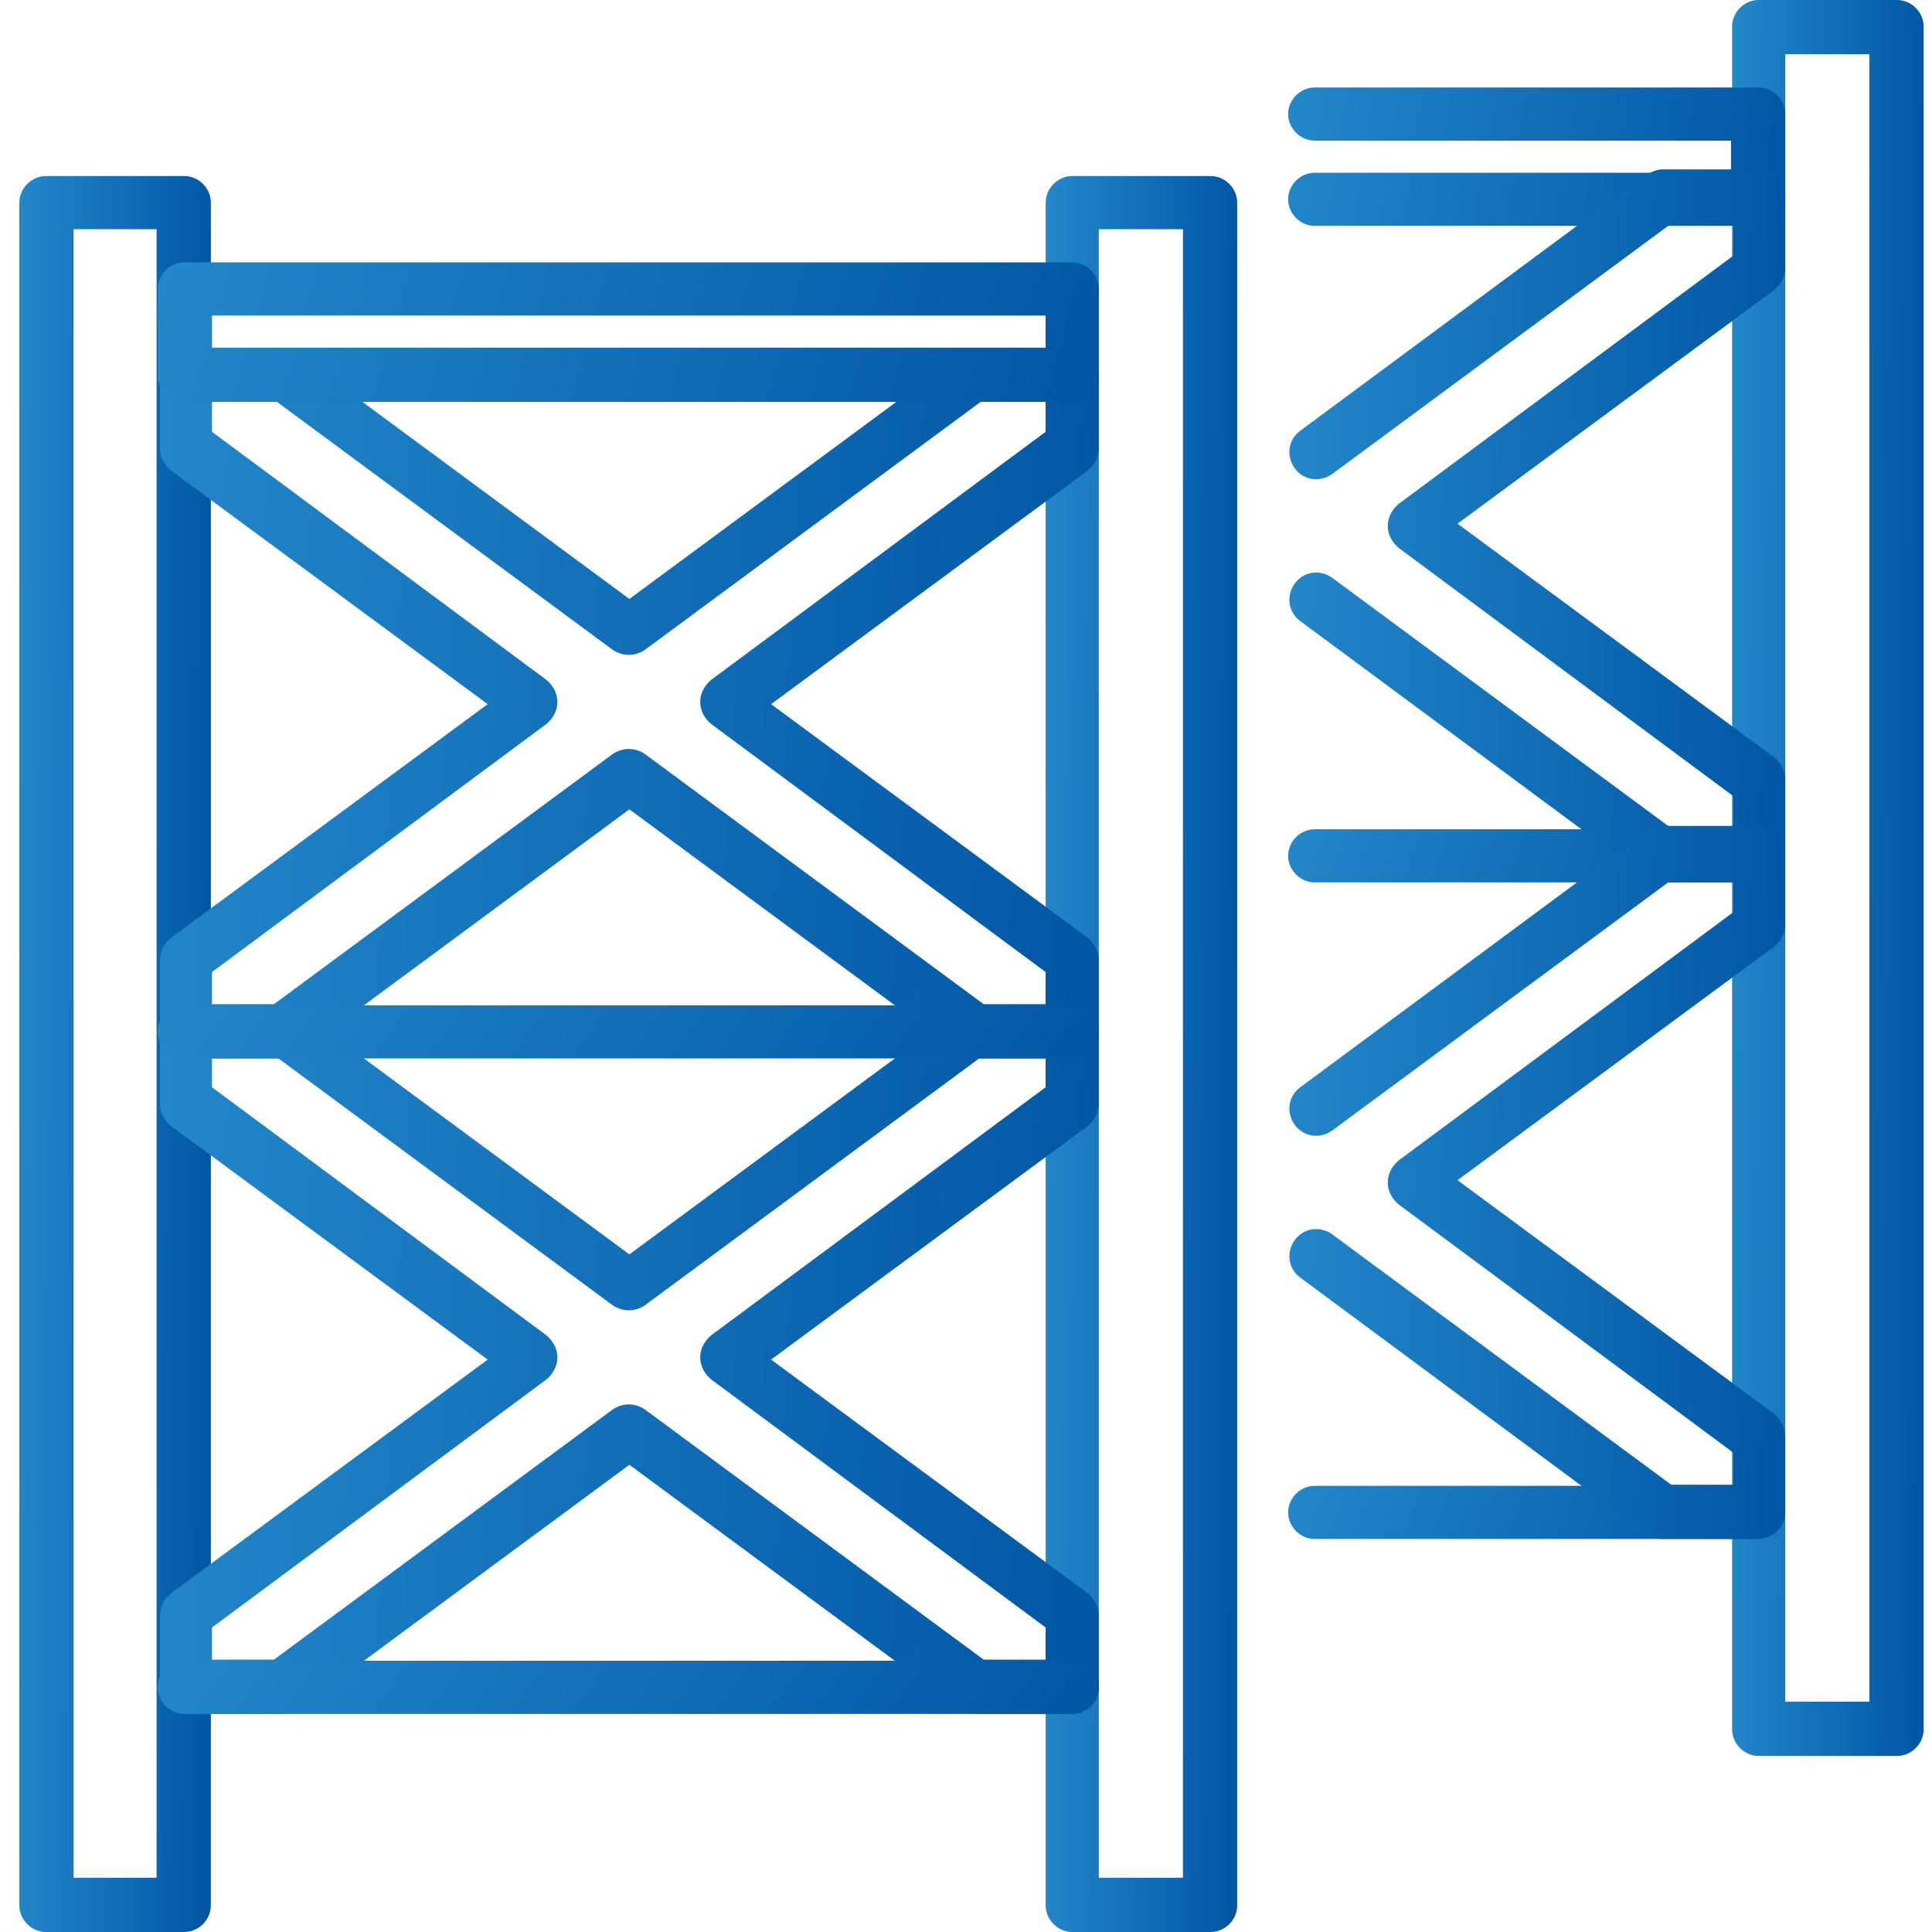<svg fill="none" height="100" viewBox="0 0 100 100" width="100" xmlns="http://www.w3.org/2000/svg" xmlns:xlink="http://www.w3.org/1999/xlink"><linearGradient id="a"><stop offset="0" stop-color="#2387c9"/><stop offset="1" stop-color="#0257a5"/></linearGradient><linearGradient id="b" gradientUnits="userSpaceOnUse" x1="1" x2="11.014" xlink:href="#a" y1="20.196" y2="20.241"/><linearGradient id="c" gradientUnits="userSpaceOnUse" x1="54.123" x2="64.137" xlink:href="#a" y1="20.196" y2="20.241"/><linearGradient id="d" gradientUnits="userSpaceOnUse" x1="8.278" x2="57.217" xlink:href="#a" y1="22.582" y2="25.267"/><linearGradient id="e" gradientUnits="userSpaceOnUse" x1="8.278" x2="57.217" xlink:href="#a" y1="56.507" y2="59.193"/><linearGradient id="f" gradientUnits="userSpaceOnUse" x1="8.163" x2="53.804" xlink:href="#a" y1="14.462" y2="27.213"/><linearGradient id="g" gradientUnits="userSpaceOnUse" x1="8.163" x2="40.158" xlink:href="#a" y1="52.37" y2="75.834"/><linearGradient id="h" gradientUnits="userSpaceOnUse" x1="8.163" x2="40.158" xlink:href="#a" y1="86.295" y2="109.759"/><linearGradient id="i" gradientUnits="userSpaceOnUse" x1="89.653" x2="99.667" xlink:href="#a" y1="11.084" y2="11.129"/><linearGradient id="j" gradientUnits="userSpaceOnUse" x1="66.673" x2="89.272" xlink:href="#a" y1="43.258" y2="52.013"/><linearGradient id="k" gradientUnits="userSpaceOnUse" x1="66.673" x2="89.272" xlink:href="#a" y1="77.241" y2="85.996"/><linearGradient id="l" gradientUnits="userSpaceOnUse" x1="66.673" x2="92.11" xlink:href="#a" y1="5.408" y2="9.162"/><linearGradient id="m" gradientUnits="userSpaceOnUse" x1="66.738" x2="92.642" xlink:href="#a" y1="13.268" y2="14.015"/><linearGradient id="n" gradientUnits="userSpaceOnUse" x1="66.738" x2="92.642" xlink:href="#a" y1="47.251" y2="47.997"/><path d="m9.539 100h-7.163c-.745 0-1.375-.63-1.375-1.375v-88.138c0-.745.63-1.375 1.375-1.375h7.163c.745 0 1.375.63 1.375 1.375v88.138c0 .745-.63 1.375-1.375 1.375zm-5.788-2.808h4.355v-85.329h-4.298v85.329z" fill="url(#b)"/><path d="m62.662 100h-7.163c-.745 0-1.375-.63-1.375-1.375v-88.138c0-.745.63-1.375 1.375-1.375h7.163c.745 0 1.375.63 1.375 1.375v88.138c0 .745-.63 1.375-1.375 1.375zm-5.788-2.808h4.355v-85.329h-4.355z" fill="url(#c)"/><path d="m55.499 54.785h-5.043c-.286 0-.573-.115-.802-.286l-17.077-12.607-17.077 12.607s-.516.286-.802.286h-5.043c-.745 0-1.375-.63-1.375-1.375v-3.725c0-.458.229-.86.573-1.146l16.39-12.092-16.39-12.092c-.344-.286-.573-.688-.573-1.146v-3.725c0-.745.63-1.375 1.375-1.375h5.043c.286 0 .573.115.802.286l17.077 12.607 17.077-12.607s.516-.286.802-.286h5.043c.745 0 1.375.63 1.375 1.375v3.725c0 .458-.229.86-.573 1.146l-16.39 12.092 16.39 12.092c.344.286.573.688.573 1.146v3.725c0 .745-.63 1.375-1.375 1.375zm-4.585-2.808h3.209v-1.662l-17.307-12.837c-.344-.286-.573-.688-.573-1.146 0-.459.229-.86.573-1.146l17.307-12.837v-1.662h-3.209l-17.536 12.951c-.516.344-1.146.344-1.662 0l-17.536-12.951h-3.209v1.662l17.307 12.837c.344.287.573.688.573 1.146 0 .458-.229.86-.573 1.146l-17.307 12.837v1.662h3.209l17.536-12.951c.516-.344 1.146-.344 1.662 0z" fill="url(#d)"/><path d="m55.499 88.711h-5.043c-.286 0-.573-.115-.802-.286l-17.077-12.607-17.077 12.607s-.516.286-.802.286h-5.043c-.745 0-1.375-.63-1.375-1.375v-3.725c0-.458.229-.86.573-1.146l16.39-12.092-16.39-12.092c-.344-.286-.573-.688-.573-1.146v-3.725c0-.745.63-1.375 1.375-1.375h5.043c.286 0 .573.115.802.286l17.077 12.607 17.077-12.607s.516-.286.802-.286h5.043c.745 0 1.375.63 1.375 1.375v3.725c0 .458-.229.86-.573 1.146l-16.39 12.092 16.39 12.092c.344.286.573.688.573 1.146v3.725c0 .745-.63 1.375-1.375 1.375zm-4.585-2.808h3.209v-1.662l-17.307-12.837c-.344-.286-.573-.688-.573-1.146 0-.459.229-.86.573-1.146l17.307-12.837v-1.662h-3.209l-17.536 12.951c-.516.344-1.146.344-1.662 0l-17.536-12.951h-3.209v1.662l17.307 12.837c.344.286.573.688.573 1.146 0 .458-.229.86-.573 1.146l-17.307 12.837v1.662h3.209l17.536-12.951c.516-.344 1.146-.344 1.662 0z" fill="url(#e)"/><path d="m55.499 20.802h-45.96c-.745 0-1.375-.63-1.375-1.375v-4.47c0-.745.63-1.375 1.375-1.375h45.96c.745 0 1.375.63 1.375 1.375v4.47c0 .745-.63 1.375-1.375 1.375zm-44.527-2.808h43.152v-1.662h-43.152z" fill="url(#f)"/><path d="m55.499 54.785h-45.96c-.745 0-1.375-.63-1.375-1.375 0-.745.63-1.375 1.375-1.375h45.96c.745 0 1.375.63 1.375 1.375 0 .745-.63 1.375-1.375 1.375z" fill="url(#g)"/><path d="m55.499 88.711h-45.96c-.745 0-1.375-.63-1.375-1.375 0-.745.63-1.375 1.375-1.375h45.96c.745 0 1.375.63 1.375 1.375 0 .745-.63 1.375-1.375 1.375z" fill="url(#h)"/><path d="m98.192 90.888h-7.163c-.745 0-1.375-.63-1.375-1.375v-88.138c0-.745.63-1.375 1.375-1.375h7.163c.745 0 1.375.63 1.375 1.375v88.138c0 .745-.63 1.375-1.375 1.375zm-5.788-2.808h4.355v-85.272h-4.355v85.329z" fill="url(#i)"/><path d="m91.029 45.673h-22.98c-.745 0-1.375-.63-1.375-1.375s.63-1.375 1.375-1.375h22.98c.745 0 1.375.63 1.375 1.375s-.63 1.375-1.375 1.375z" fill="url(#j)"/><path d="m91.029 79.656h-22.98c-.745 0-1.375-.63-1.375-1.375s.63-1.375 1.375-1.375h22.98c.745 0 1.375.63 1.375 1.375s-.63 1.375-1.375 1.375z" fill="url(#k)"/><path d="m91.029 11.691h-22.98c-.745 0-1.375-.63-1.375-1.375s.63-1.375 1.375-1.375h21.547v-1.662h-21.547c-.745 0-1.375-.63-1.375-1.375s.63-1.375 1.375-1.375h22.98c.745 0 1.375.63 1.375 1.375v4.47c0 .745-.63 1.375-1.375 1.375z" fill="url(#l)"/><path d="m91.029 45.673h-5.043c-.286 0-.573-.115-.802-.286l-17.88-13.238c-.63-.459-.745-1.318-.287-1.948.459-.63 1.318-.745 1.948-.286l17.536 12.951h3.209v-1.662l-17.306-12.837c-.344-.286-.573-.688-.573-1.146 0-.458.229-.86.573-1.146l17.306-12.837v-1.662h-3.209l-17.536 12.951c-.63.458-1.49.344-1.948-.286-.458-.63-.344-1.49.287-1.948l17.88-13.238s.516-.287.802-.287h5.043c.745 0 1.375.63 1.375 1.375v3.725c0 .458-.229.86-.573 1.146l-16.39 12.092 16.39 12.092c.344.286.573.688.573 1.146v3.725c0 .745-.63 1.375-1.375 1.375z" fill="url(#m)"/><path d="m91.029 79.656h-5.043c-.286 0-.573-.115-.802-.287l-17.88-13.238c-.63-.458-.745-1.318-.287-1.948.459-.63 1.318-.745 1.948-.286l17.536 12.951h3.209v-1.662l-17.306-12.837c-.344-.286-.573-.688-.573-1.146 0-.459.229-.86.573-1.146l17.306-12.837v-1.662h-3.209l-17.536 12.951c-.63.459-1.49.344-1.948-.286-.458-.63-.344-1.49.287-1.948l17.88-13.238s.516-.287.802-.287h5.043c.745 0 1.375.63 1.375 1.375v3.725c0 .459-.229.86-.573 1.146l-16.39 12.092 16.39 12.092c.344.287.573.688.573 1.146v3.725c0 .745-.63 1.375-1.375 1.375z" fill="url(#n)"/></svg>